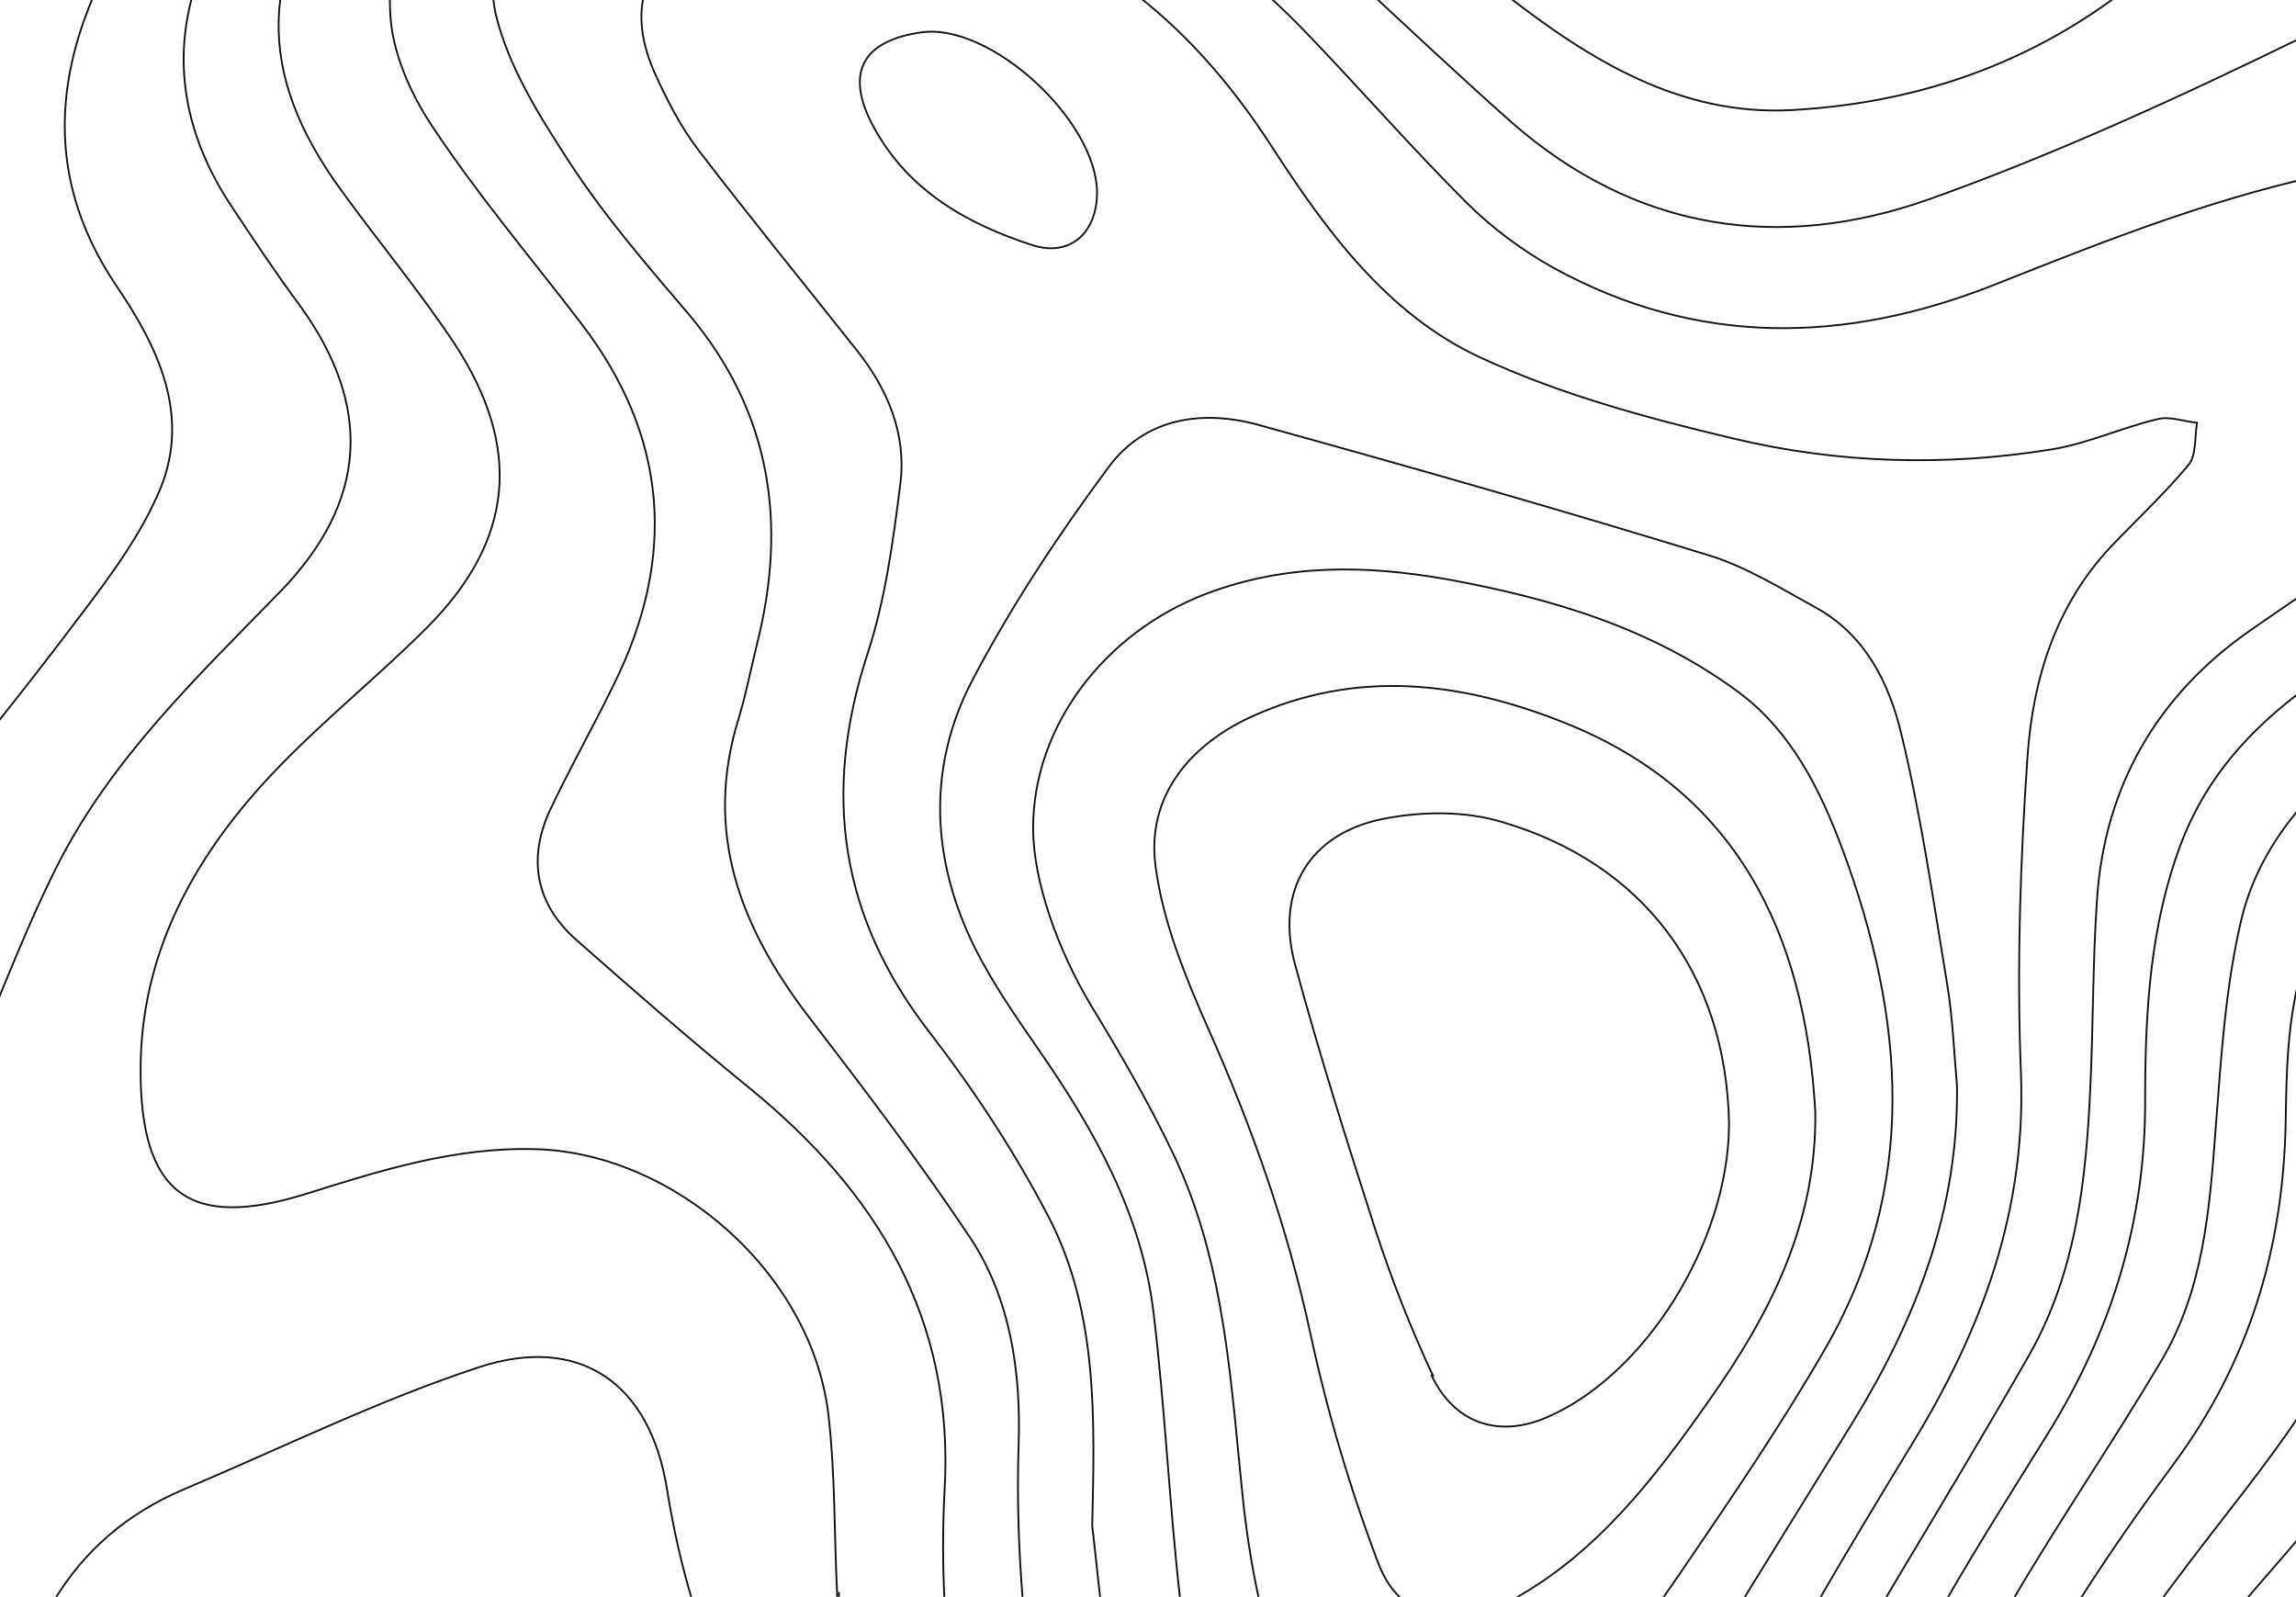 <svg width="1918" height="1334" viewBox="0 0 1918 1334" fill="none" xmlns="http://www.w3.org/2000/svg">
<g clip-path="url(#clip0_9957_1178)">
<path d="M2497.77 898.65C2447.39 815.614 2411.12 725.533 2421.7 625.89C2428.75 556.442 2445.88 488 2464.52 420.565C2488.7 333.504 2478.12 256.004 2429.26 180.013C2368.3 85.403 2393.99 -7.194 2443.36 -97.779C2476.61 -159.175 2529 -200.944 2580.39 -243.72C2654.95 -305.62 2714.89 -380.1 2770.31 -459.613H2692.23C2659.48 -418.85 2624.22 -380.604 2581.9 -349.905C2527.49 -309.646 2471.07 -269.889 2410.62 -239.694C2325.98 -197.422 2268.05 -135.522 2231.27 -46.448C2202.06 23.504 2153.19 80.371 2083.67 110.062C2044.38 126.669 2001.05 134.218 1959.24 142.27C1857.48 161.896 1762.26 199.64 1666.04 237.887C1541.61 287.205 1417.68 289.721 1297.79 223.796C1271.59 209.202 1246.4 190.582 1224.74 168.942C1179.9 124.153 1138.09 76.344 1094.26 30.549C998.042 -70.603 882.678 -132.503 745.148 -149.11C674.62 -157.162 605.1 -160.685 535.58 -141.561C457.999 -120.425 399.058 -52.99 414.171 11.929C424.75 56.215 450.946 97.481 476.135 136.231C505.353 181.02 540.617 221.783 575.378 262.546C643.89 344.072 657.996 436.669 632.304 538.325C627.266 558.958 623.236 579.591 617.191 599.721C587.468 694.835 618.198 774.348 675.124 848.828C721.471 909.218 767.818 970.111 810.135 1033.52C844.392 1084.85 852.956 1147.25 850.94 1206.64C849.429 1250.92 850.941 1294.2 854.467 1337.98H919.453C916.935 1316.85 914.92 1295.71 912.401 1274.58C914.416 1187.01 917.438 1097.43 876.633 1017.92C848.422 963.569 814.165 911.231 776.886 862.919C701.824 766.296 686.711 663.13 724.494 546.88C739.607 501.085 746.156 451.767 752.201 403.455C757.239 361.685 741.118 324.445 715.426 292.237C671.598 236.88 627.266 182.53 584.445 126.669C568.828 106.539 556.738 82.887 546.159 59.234C522.985 5.387 539.106 -36.886 590.995 -62.552C649.936 -91.74 711.396 -90.23 774.367 -80.165C901.821 -59.029 993.004 14.948 1062.52 122.643C1108.37 193.601 1159.25 262.546 1235.82 298.276C1302.82 329.478 1375.37 349.104 1447.41 366.215C1535.57 387.351 1625.74 389.867 1714.91 375.273C1744.63 370.241 1772.84 357.156 1802.56 350.111C1812.64 347.594 1824.23 352.124 1835.31 353.13C1833.29 365.208 1834.81 380.306 1828.26 388.357C1808.11 412.513 1784.93 434.153 1763.27 456.799C1717.43 505.614 1698.28 567.01 1693.75 631.426C1687.7 719.494 1684.68 808.065 1688.21 896.133C1692.74 1010.87 1655.97 1110.01 1598.03 1205.13C1571.33 1248.91 1544.63 1293.2 1518.94 1337.48H1573.85C1579.39 1328.42 1584.43 1319.36 1589.97 1310.31C1625.24 1251.43 1660.5 1192.55 1694.76 1132.66C1734.05 1063.71 1742.62 987.221 1746.14 909.218C1748.66 857.383 1748.16 805.046 1751.68 752.708C1757.73 656.085 1803.07 580.094 1879.64 526.75C1967.8 465.354 2057.98 406.978 2149.16 351.117C2173.84 336.02 2206.09 330.987 2235.81 327.968C2309.36 319.916 2361.25 387.854 2363.26 451.767C2364.77 519.705 2365.78 588.146 2369.31 656.085C2373.84 738.114 2402.56 812.594 2443.87 882.043C2513.89 1001.31 2604.07 1101.46 2709.86 1187.51C2738.07 1210.66 2766.28 1233.81 2794.99 1255.95C2802.55 1261.49 2812.12 1264.01 2820.69 1267.53V1219.22C2779.88 1190.53 2737.56 1163.36 2698.77 1132.16C2618.67 1066.73 2553.18 987.221 2499.28 898.146L2497.77 898.65Z" stroke="#111111" stroke-width="1.5" stroke-miterlimit="10"/>
<path d="M1818.68 -321.22C1809.62 -369.532 1818.68 -417.844 1840.35 -459.613H1715.91C1708.86 -441.496 1703.82 -421.87 1701.3 -400.733C1696.77 -365.506 1708.36 -327.763 1712.89 -291.529C1716.92 -259.824 1722.46 -228.12 1726.49 -196.415C1739.09 -94.759 1663.52 -44.435 1595.51 -23.298C1496.77 6.896 1406.6 -17.763 1320.45 -69.094C1243.38 -114.889 1168.31 -164.711 1087.71 -202.454C971.843 -257.308 845.9 -281.464 720.965 -305.117C670.588 -314.678 618.699 -319.207 567.315 -323.737C459.508 -332.795 372.859 -282.974 299.308 -210.003C254.976 -165.717 216.186 -113.883 184.448 -59.029C140.62 16.458 143.139 95.971 192.509 170.955C211.148 199.137 229.788 227.319 249.939 254.494C311.903 339.543 306.865 419.056 234.322 494.039C165.305 564.997 92.762 633.942 47.422 724.023C14.174 789.948 -9.504 860.403 -41.241 926.832C-55.347 957.026 -77.009 983.698 -98.167 1009.36C-113.281 1027.48 -160.635 1027.98 -182.801 1008.36C-220.08 974.64 -257.359 939.916 -288.089 900.16C-359.121 809.575 -432.672 719.494 -476.5 610.793C-500.681 550.906 -519.32 488 -537.456 425.598C-567.179 321.929 -611.007 224.299 -664.407 131.702C-717.806 38.098 -716.295 -48.964 -656.85 -141.561C-598.412 -232.649 -551.562 -331.789 -498.666 -426.399C-492.117 -437.974 -485.568 -449.045 -478.515 -459.613H-540.983C-561.637 -428.412 -580.277 -395.701 -597.909 -361.983C-643.248 -275.425 -701.182 -199.435 -776.244 -137.032C-802.944 -114.889 -826.621 -89.224 -848.787 -62.552C-871.457 -34.873 -869.945 -0.149 -854.328 28.033C-831.659 68.796 -803.951 107.043 -774.733 142.773C-703.197 229.332 -643.752 322.432 -610.503 431.637C-575.239 548.893 -535.945 664.64 -467.432 766.799C-421.589 835.241 -378.264 905.695 -334.436 976.15C-300.684 1030 -270.457 1086.36 -235.193 1139.2C-213.531 1170.91 -186.831 1199.59 -159.628 1227.27C-126.379 1260.99 -104.213 1297.72 -91.618 1337.48H44.904C70.092 1295.71 105.86 1264.51 153.214 1244.38C235.329 1209.66 315.933 1169.9 400.062 1142.22C484.192 1114.54 543.134 1155.31 557.239 1244.38C562.277 1276.08 569.33 1307.29 578.398 1337.48H699.303C699.303 1335.47 699.303 1332.95 699.303 1330.94C696.784 1282.12 697.791 1232.81 692.25 1183.99C679.656 1065.22 564.292 963.569 447.921 960.046C380.415 958.033 318.452 977.66 255.984 997.286C157.749 1027.98 116.943 997.286 117.447 892.108C117.951 799.51 158.756 723.017 217.194 657.595C260.014 609.786 310.895 570.03 356.234 524.737C429.281 451.767 436.838 374.267 379.408 286.702C350.189 242.919 316.437 202.156 285.706 159.884C212.66 60.241 214.675 -26.821 294.774 -129.483C352.708 -203.964 426.762 -255.295 518.449 -264.857C581.42 -271.902 646.911 -264.857 710.386 -256.302C831.795 -239.191 952.7 -215.035 1059 -149.11C1128.01 -106.334 1193 -55.506 1256.98 -5.181C1328.51 50.679 1404.08 96.978 1496.77 91.945C1607.6 85.906 1708.86 49.169 1795.51 -24.808C1845.38 -67.081 1848.91 -124.954 1841.35 -184.337C1835.31 -230.133 1825.74 -274.922 1817.68 -320.214L1818.68 -321.22Z" stroke="#111111" stroke-width="1.5" stroke-miterlimit="10"/>
<path d="M1376.37 -459.613C1353.2 -436.967 1329.52 -415.328 1303.83 -395.701C1271.59 -371.042 1224.74 -358.964 1183.43 -355.944C1010.63 -341.854 848.922 -384.63 694.768 -459.613H393.513C318.451 -384.63 244.396 -308.639 171.853 -231.139C122.483 -178.298 75.633 -122.941 33.82 -64.061C-19.58 11.426 -71.469 89.932 -82.552 186.052C-86.078 218.26 -78.018 252.984 -71.972 285.695C-64.919 323.439 -47.791 359.672 -57.363 400.435C-72.98 467.871 -114.793 515.176 -170.712 546.377C-220.081 574.056 -246.277 548.893 -286.579 496.052C-296.654 482.968 -302.7 465.858 -308.745 450.257C-348.543 350.111 -386.83 248.958 -427.131 148.812C-469.448 44.64 -473.478 -61.042 -449.297 -169.743C-428.139 -265.36 -397.409 -356.951 -341.994 -438.477C-336.956 -445.522 -331.918 -452.568 -326.881 -459.11H-399.928C-403.454 -453.574 -406.98 -448.039 -410.507 -442.503C-460.884 -359.97 -494.133 -266.367 -534.435 -177.292C-583.804 -69.597 -582.293 38.098 -540.48 149.315C-498.667 260.533 -463.907 374.77 -429.65 488.504C-400.935 583.617 -357.107 668.666 -285.068 735.598C-249.804 768.309 -210.006 803.033 -160.132 776.864C-129.402 760.76 -105.221 729.056 -82.048 701.377C-31.167 640.484 18.707 578.585 66.061 515.679C91.753 481.961 117.95 446.734 134.07 407.984C159.259 346.085 131.551 289.218 97.295 238.893C31.805 141.767 47.422 45.647 99.814 -46.951C163.289 -158.672 246.915 -254.289 350.188 -329.272C424.746 -383.623 507.365 -415.831 600.563 -396.204C667.564 -382.113 733.055 -362.487 800.056 -347.892C967.308 -311.659 1130.53 -256.302 1301.81 -243.72C1387.45 -237.178 1442.87 -245.23 1482.16 -343.363C1498.28 -383.623 1518.94 -422.373 1542.62 -459.11H1376.37V-459.613Z" stroke="#111111" stroke-width="1.5" stroke-miterlimit="10"/>
<path d="M1842.86 -185.344C1837.32 -230.636 1827.75 -275.928 1819.18 -321.22C1810.12 -369.532 1819.18 -417.844 1840.85 -459.613H2048.4C2025.23 -458.607 2003.06 -449.548 1982.91 -431.935C1945.63 -399.224 1931.02 -354.435 1942.61 -304.11V-304.613C1951.17 -267.876 1965.28 -232.146 1974.85 -195.409C1984.93 -157.162 2000.04 -117.909 2000.54 -79.159C2001.55 -25.815 1963.26 11.929 1921.45 32.059C1820.19 81.377 1717.42 128.682 1611.63 166.426C1486.7 210.711 1366.29 193.098 1262.52 102.01C1217.68 62.254 1173.85 20.987 1129.52 -20.279C1063.53 -81.675 991.488 -132.503 906.35 -161.188C800.055 -197.422 690.233 -217.552 577.891 -209.5C534.063 -206.48 488.22 -195.409 448.926 -176.285C374.368 -139.548 320.968 -80.165 326.006 11.426C327.517 43.13 342.63 77.854 360.766 105.03C399.053 162.903 443.888 215.744 486.205 271.101C558.244 365.711 565.297 466.361 512.401 572.546C495.273 607.773 476.13 641.491 459.505 676.718C440.362 717.984 447.918 755.728 481.671 785.419C529.026 827.189 576.884 868.958 625.75 908.715C732.046 995.273 798.04 1101.46 788.972 1246.9C787.46 1276.59 787.46 1306.78 788.972 1336.47H700.812C700.812 1334.46 700.812 1331.95 700.812 1329.93M1060.5 -150.117C954.209 -216.042 832.8 -240.198 711.895 -257.308C648.419 -266.367 582.929 -272.909 519.958 -265.863C428.271 -255.798 354.217 -204.97 296.283 -130.49" stroke="#111111" stroke-width="1.5" stroke-miterlimit="10"/>
<path d="M2147.65 351.62C2172.33 336.523 2204.57 331.993 2234.29 328.471C2307.85 320.419 2360.24 388.357 2361.75 452.269C2363.26 520.208 2363.76 588.649 2367.79 656.588C2372.83 738.114 2401.55 813.097 2442.35 882.545C2511.87 1001.31 2602.55 1101.96 2708.34 1188.02C2736.55 1211.17 2764.77 1234.31 2793.48 1256.46C2800.53 1261.99 2810.61 1264.01 2819.17 1268.03V1316.34C2809.6 1311.81 2799.02 1309.3 2790.96 1302.76C2678.62 1211.17 2567.79 1117.06 2480.14 999.299C2434.8 938.406 2390.97 873.487 2360.74 804.039C2331.52 736.604 2320.44 660.11 2302.3 587.643C2287.69 529.266 2270.57 472.399 2201.05 463.844C2173.84 460.825 2143.62 463.844 2117.92 473.406C2070.57 491.523 2024.22 513.162 1980.39 539.331C1913.39 579.088 1851.43 626.393 1821.71 705.402C1796.01 773.844 1791.98 845.808 1791.98 918.276C1792.49 1019.43 1764.28 1111.02 1711.38 1196.57C1682.66 1242.87 1652.94 1289.67 1625.74 1336.98V1337.98" stroke="#111111" stroke-width="1.5" stroke-miterlimit="10"/>
<path d="M1737.07 1336.98C1761.76 1298.23 1788.46 1259.98 1815.66 1223.25C1878.63 1138.2 1907.35 1043.59 1909.36 937.905C1910.37 876.006 1911.38 812.093 1946.64 757.742C1989.46 691.817 2039.33 651.054 2121.95 665.145C2159.74 671.687 2179.89 701.379 2198.53 730.064C2236.81 790.454 2270.57 853.863 2308.85 914.756C2329 946.46 2353.18 976.152 2378.37 1003.83C2425.22 1054.66 2474.59 1103.47 2521.95 1153.8C2579.88 1214.69 2637.31 1276.09 2694.74 1337.48H2758.72C2700.79 1282.13 2642.85 1227.27 2586.43 1170.4C2534.04 1117.56 2482.65 1063.72 2434.29 1007.86C2379.88 944.447 2331.02 877.012 2299.28 798.002C2278.63 747.174 2260.49 694.837 2236.31 645.519C2213.64 599.22 2176.86 566.006 2122.96 570.032C2026.24 577.58 1900.29 653.57 1872.59 767.304C1858.98 824.171 1855.46 883.554 1850.92 942.434C1845.89 1009.87 1840.85 1077.3 1805.58 1136.69C1765.28 1204.63 1720.45 1270.05 1680.65 1337.99H1737.58L1737.07 1336.98Z" stroke="#111111" stroke-width="1.5" stroke-miterlimit="10"/>
<path d="M213.163 -459.612C218.201 -439.482 214.675 -417.843 202.08 -396.203C175.884 -351.917 148.177 -307.128 113.417 -269.888C44.4 -196.414 -29.151 -126.966 -103.205 -59.028C-137.462 -27.323 -175.244 1.362 -227.133 2.369C-270.457 3.375 -298.165 -17.761 -310.255 -55.002C-322.849 -93.248 -326.88 -134.515 -334.436 -174.271C-329.398 -283.476 -302.699 -381.609 -228.14 -459.612H-327.383C-332.421 -453.07 -337.459 -446.024 -342.497 -438.979C-397.911 -357.453 -428.641 -265.862 -449.8 -170.245C-473.981 -61.544 -469.951 44.641 -427.634 148.31C-386.828 248.456 -348.542 349.106 -309.248 449.755C-303.202 465.356 -297.157 482.466 -287.082 495.55C-246.78 548.391 -220.584 573.554 -171.214 545.875C-115.296 514.674 -73.483 467.369 -57.866 399.933C-48.294 359.17 -64.918 323.44 -72.475 285.193C-78.52 252.482 -86.581 217.758 -83.054 185.55C-71.971 89.933 -20.083 10.924 33.317 -64.563C75.13 -123.443 122.485 -178.8 171.35 -231.641C243.893 -309.141 317.948 -385.131 393.01 -460.115H212.66L213.163 -459.612Z" stroke="#111111" stroke-width="1.5" stroke-miterlimit="10"/>
<path d="M1875.61 1336.98C1898.28 1310.31 1922.46 1284.14 1943.62 1255.96C1983.42 1201.61 2020.19 1144.74 2058.48 1089.38C2068.55 1074.79 2080.64 1061.71 2091.73 1047.62C2122.46 1007.36 2163.77 1003.83 2202.05 1025.47C2264.02 1060.7 2325.48 1098.95 2381.4 1143.74C2446.38 1196.07 2508.35 1253.95 2565.78 1314.84C2572.83 1321.88 2578.87 1329.94 2585.42 1337.49H2644.36C2592.98 1276.59 2533.53 1223.75 2476.61 1168.39C2453.43 1145.75 2428.75 1124.11 2405.58 1101.46C2340.59 1036.54 2275.6 971.625 2210.62 906.203C2183.41 879.027 2159.23 848.329 2130.52 823.67C2091.73 790.456 2051.93 795.992 2027.75 841.787C2011.63 872.485 2004.07 909.222 1998.03 944.449C1983.42 1026.98 1969.81 1109.51 1922.46 1179.97C1892.74 1224.76 1858.48 1266.02 1826.24 1308.8C1819.19 1318.36 1811.63 1327.92 1804.58 1337.99H1875.61V1336.98Z" stroke="#111111" stroke-width="1.5" stroke-miterlimit="10"/>
<path d="M1051.94 1336.98C1046.4 1312.32 1042.37 1287.16 1039.35 1262C1028.26 1160.34 1024.74 1057.18 979.901 963.573C959.75 921.3 936.073 880.537 911.892 840.781C883.177 792.972 863.026 735.602 863.026 691.82C863.026 607.274 921.968 528.768 1007.61 496.057C1074.11 470.894 1140.6 471.901 1209.12 483.979C1296.77 500.083 1380.4 524.742 1453.45 579.092C1496.77 611.803 1520.45 659.612 1539.09 709.433C1591.48 850.342 1603.07 991.251 1524.48 1127.13C1488.21 1190.03 1447.4 1249.92 1406.6 1309.81C1400.55 1318.87 1394 1327.92 1387.45 1337.49H1455.46C1486.19 1287.66 1517.43 1237.34 1548.16 1187.52C1600.55 1101.97 1636.32 1010.88 1634.8 906.706C1632.29 879.028 1631.28 850.846 1626.74 823.167C1615.16 753.216 1605.08 682.761 1588.46 613.817C1578.38 571.041 1558.23 530.278 1516.92 507.631C1487.7 491.528 1458.48 473.411 1427.25 463.849C1302.82 425.602 1177.38 389.872 1051.94 355.148C1005.09 342.063 956.728 348.605 925.998 390.375C884.185 446.739 844.891 506.122 812.145 568.524C774.363 640.992 777.889 717.989 814.16 791.463C829.274 821.657 848.921 849.839 868.064 877.518C914.411 944.45 954.209 1014.9 963.781 1097.94C973.352 1177.45 976.879 1257.47 985.947 1336.98H1051.94Z" stroke="#111111" stroke-width="1.5" stroke-miterlimit="10"/>
<path d="M916.427 160.888C916.427 194.102 894.261 215.238 862.02 204.67C808.116 187.056 759.251 159.881 730.032 106.537C705.347 61.245 719.956 34.069 769.83 27.024C827.26 18.972 916.427 100.498 916.427 161.391V160.888Z" stroke="#111111" stroke-width="1.5" stroke-miterlimit="10"/>
<path d="M23.742 -459.613C68.074 -447.535 88.729 -406.269 66.059 -358.461C30.291 -284.987 -28.146 -236.172 -106.735 -217.552C-150.563 -206.983 -187.338 -247.746 -186.834 -301.091C-186.331 -376.074 -129.404 -444.013 -59.38 -459.613H-227.64C-302.198 -382.113 -328.898 -283.98 -333.936 -174.272C-326.379 -134.516 -322.349 -93.25 -309.755 -55.003C-297.16 -17.763 -269.453 3.374 -226.632 2.367C-175.248 1.361 -137.465 -27.324 -102.704 -59.029C-28.146 -126.967 44.901 -196.415 113.917 -269.889C148.678 -306.626 176.385 -351.918 202.581 -396.204C215.175 -417.844 218.702 -439.483 213.664 -459.613H24.246H23.742Z" stroke="#111111" stroke-width="1.5" stroke-miterlimit="10"/>
<path d="M1262.52 1336.98C1333.55 1298.23 1381.91 1235.32 1427.75 1169.9C1478.63 1097.94 1517.93 1021.45 1516.42 928.344C1507.85 778.377 1449.92 660.617 1306.85 603.75C1221.21 569.53 1133.05 558.458 1044.38 599.221C992.494 623.377 957.734 666.656 965.29 723.523C971.336 769.822 989.975 815.617 1009.12 858.896C1045.89 941.429 1075.62 1025.47 1094.76 1114.55C1108.87 1179.97 1128.01 1244.38 1151.69 1306.79C1156.72 1319.37 1163.27 1329.43 1171.84 1336.48H1263.02L1262.52 1336.98ZM1197.03 1149.27C1178.39 1109.51 1162.27 1068.25 1148.66 1026.48C1124.99 953.003 1101.81 879.53 1081.66 805.049C1065.54 744.659 1093.25 696.851 1154.71 684.27C1186.95 677.728 1223.73 677.224 1254.96 686.786C1371.83 721.007 1441.86 812.598 1444.38 938.409C1444.38 1038.05 1372.84 1151.79 1288.71 1185.5C1250.43 1200.6 1214.66 1188.52 1196.02 1149.27H1197.03Z" stroke="#111111" stroke-width="1.5" stroke-miterlimit="10"/>
</g>
<defs>
<clipPath id="clip0_9957_1178">
<rect width="1918" height="1334" fill="white"/>
</clipPath>
</defs>
</svg>
